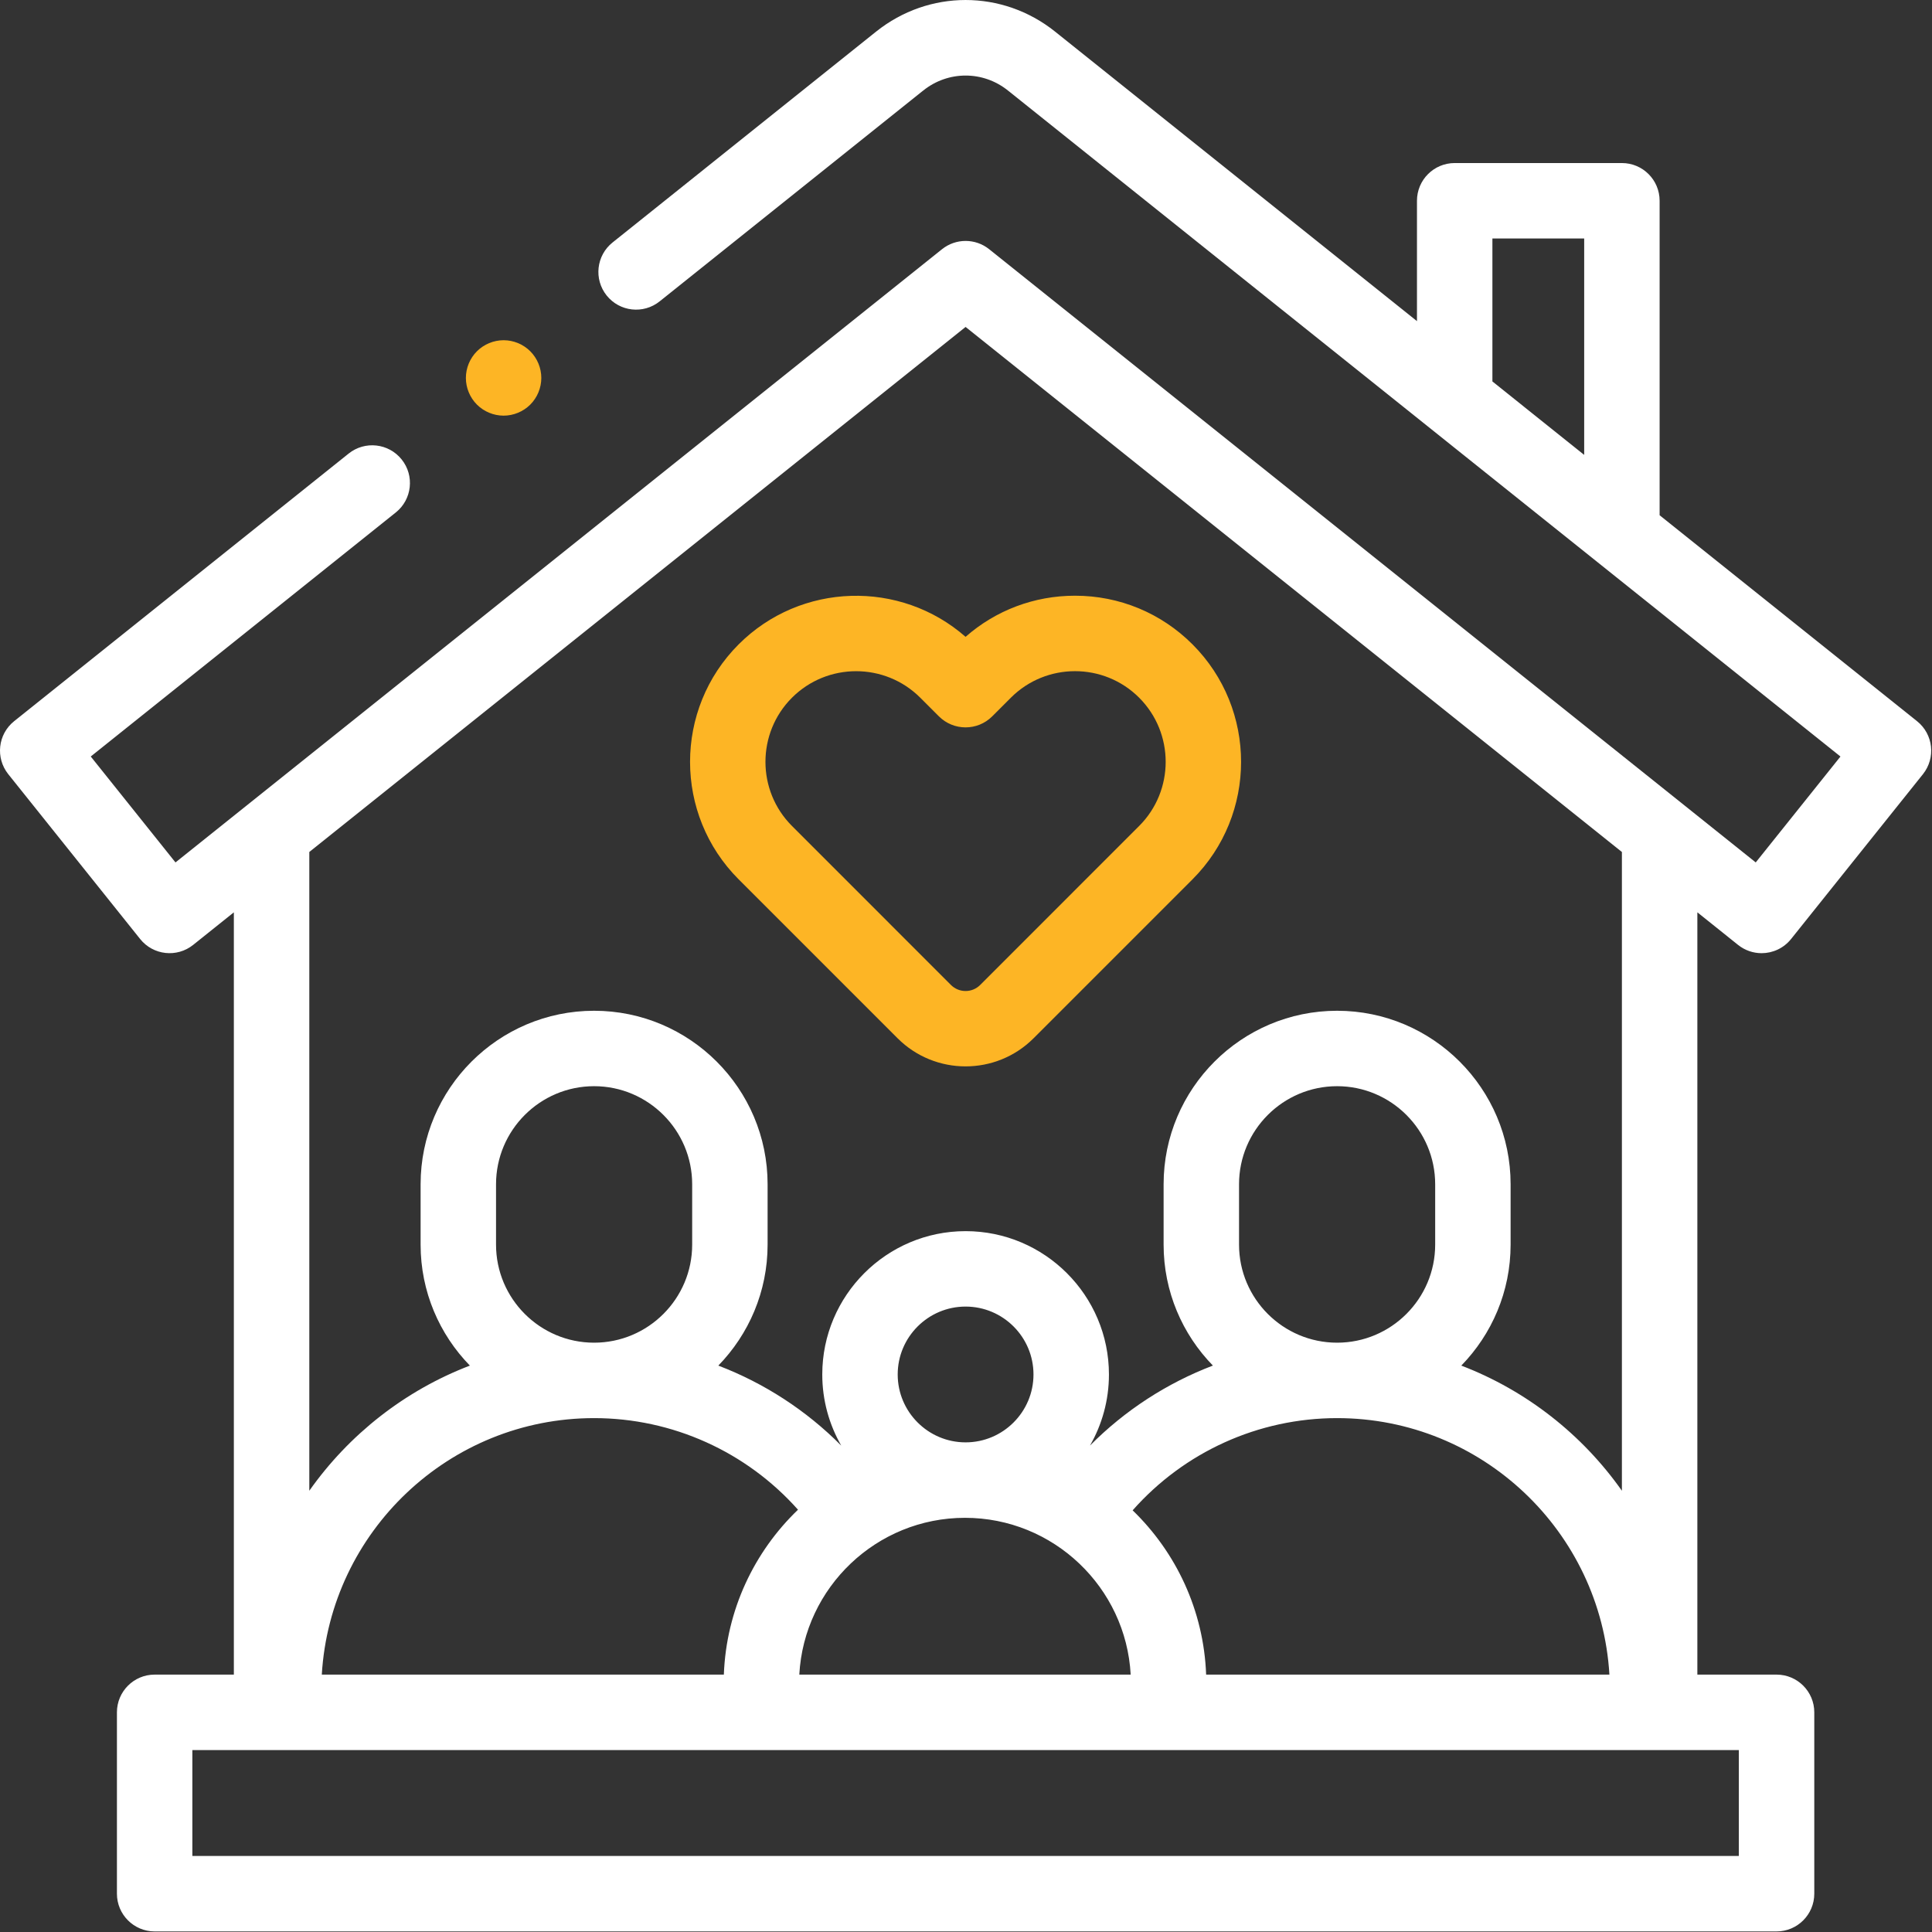 <svg xmlns="http://www.w3.org/2000/svg" width="71" height="71" viewBox="0 0 71 71" fill="none"><rect x="0" y="0" width="71" height="71" fill="#333333" stroke="none"/><path d="M63.873 34.725C64.128 34.929 64.434 35.029 64.738 35.029C65.144 35.029 65.547 34.85 65.821 34.508L70.667 28.451C71.145 27.853 71.048 26.981 70.45 26.503L60.99 18.935V7.378C60.99 6.612 60.37 5.992 59.604 5.992H53.459C52.694 5.992 52.073 6.612 52.073 7.378V11.801L38.774 1.162C36.838 -0.387 34.133 -0.387 32.196 1.162L22.511 8.911C21.913 9.389 21.816 10.261 22.294 10.859C22.772 11.457 23.644 11.554 24.242 11.075L33.928 3.327C34.845 2.593 36.126 2.593 37.042 3.327L67.636 27.802L64.522 31.694L36.351 9.158C35.845 8.753 35.126 8.753 34.619 9.158L6.449 31.694L3.335 27.801L14.545 18.833C15.143 18.355 15.24 17.482 14.761 16.885C14.283 16.287 13.411 16.19 12.813 16.668L0.52 26.503C-0.078 26.981 -0.174 27.853 0.304 28.451L5.15 34.508C5.628 35.106 6.5 35.203 7.098 34.725L8.594 33.528V61.541H5.683C4.918 61.541 4.297 62.162 4.297 62.927V69.592C4.297 70.358 4.918 70.979 5.683 70.979H65.287C66.053 70.979 66.674 70.358 66.674 69.592V62.927C66.674 62.162 66.053 61.541 65.287 61.541H62.377V33.528L63.873 34.725ZM54.845 8.764H58.218V16.717L54.845 14.018V8.764ZM18.229 45.739V43.521C18.229 41.534 19.846 39.917 21.833 39.917C23.82 39.917 25.437 41.534 25.437 43.521V45.739C25.437 47.727 23.82 49.343 21.833 49.343C19.846 49.343 18.229 47.727 18.229 45.739ZM21.833 52.115C24.715 52.115 27.435 53.354 29.326 55.481C27.719 57.024 26.69 59.164 26.601 61.541H11.826C12.138 56.291 16.506 52.115 21.833 52.115ZM45.534 45.739V43.521C45.534 41.534 47.151 39.917 49.138 39.917C51.125 39.917 52.742 41.534 52.742 43.521V45.739C52.742 47.727 51.125 49.343 49.138 49.343C47.151 49.343 45.534 47.727 45.534 45.739ZM49.138 52.115C54.465 52.115 58.833 56.291 59.145 61.541H44.325C44.236 59.176 43.218 57.045 41.624 55.504C43.516 53.363 46.241 52.115 49.138 52.115ZM35.463 55.779C38.713 55.779 41.378 58.334 41.552 61.541H29.374C29.549 58.334 32.213 55.779 35.463 55.779ZM35.485 53.006C34.11 53.006 32.99 51.887 32.99 50.511C32.99 49.135 34.11 48.016 35.485 48.016C36.861 48.016 37.98 49.135 37.98 50.511C37.98 51.887 36.861 53.006 35.485 53.006ZM63.901 68.206H7.069V64.314H63.901V68.206ZM59.604 54.784C58.148 52.719 56.097 51.102 53.702 50.185C54.822 49.036 55.514 47.467 55.514 45.739V43.521C55.514 40.006 52.654 37.145 49.138 37.145C45.622 37.145 42.762 40.006 42.762 43.521V45.739C42.762 47.467 43.453 49.035 44.573 50.184C42.884 50.829 41.343 51.827 40.057 53.123C40.499 52.352 40.753 51.461 40.753 50.511C40.753 47.607 38.39 45.244 35.485 45.244C32.581 45.244 30.218 47.607 30.218 50.511C30.218 51.462 30.473 52.354 30.915 53.125C29.628 51.829 28.086 50.83 26.398 50.185C27.517 49.035 28.209 47.467 28.209 45.739V43.521C28.209 40.006 25.349 37.145 21.833 37.145C18.317 37.145 15.457 40.006 15.457 43.521V45.739C15.457 47.467 16.148 49.036 17.268 50.185C14.874 51.102 12.823 52.719 11.367 54.784V31.31L35.485 12.015L59.604 31.31V54.784Z" fill="white"></path><path d="M27.145 23.68C24.764 26.061 24.764 29.934 27.145 32.315L32.986 38.156C33.675 38.845 34.58 39.189 35.484 39.189C36.389 39.189 37.294 38.845 37.983 38.156L43.824 32.315C46.204 29.934 46.204 26.061 43.824 23.68C42.671 22.527 41.137 21.892 39.507 21.892C38.011 21.892 36.598 22.426 35.484 23.403C33.089 21.303 29.429 21.396 27.145 23.68ZM36.464 26.325L37.149 25.64C38.449 24.34 40.564 24.34 41.863 25.64C43.163 26.94 43.163 29.055 41.863 30.354L36.022 36.196C35.878 36.34 35.687 36.419 35.484 36.419C35.281 36.419 35.09 36.34 34.946 36.196L29.105 30.354C27.805 29.055 27.805 26.94 29.105 25.64C29.755 24.991 30.608 24.666 31.462 24.666C32.316 24.666 33.169 24.991 33.819 25.64L34.504 26.325C35.046 26.866 35.923 26.866 36.464 26.325Z" fill="#FDB525"></path><path d="M18.507 15.275C18.872 15.275 19.229 15.127 19.487 14.869C19.745 14.611 19.893 14.254 19.893 13.889C19.893 13.524 19.745 13.167 19.487 12.909C19.229 12.651 18.872 12.503 18.507 12.503C18.143 12.503 17.785 12.651 17.527 12.909C17.269 13.167 17.121 13.524 17.121 13.889C17.121 14.254 17.269 14.611 17.527 14.869C17.785 15.127 18.143 15.275 18.507 15.275Z" fill="#FDB525"></path></svg>